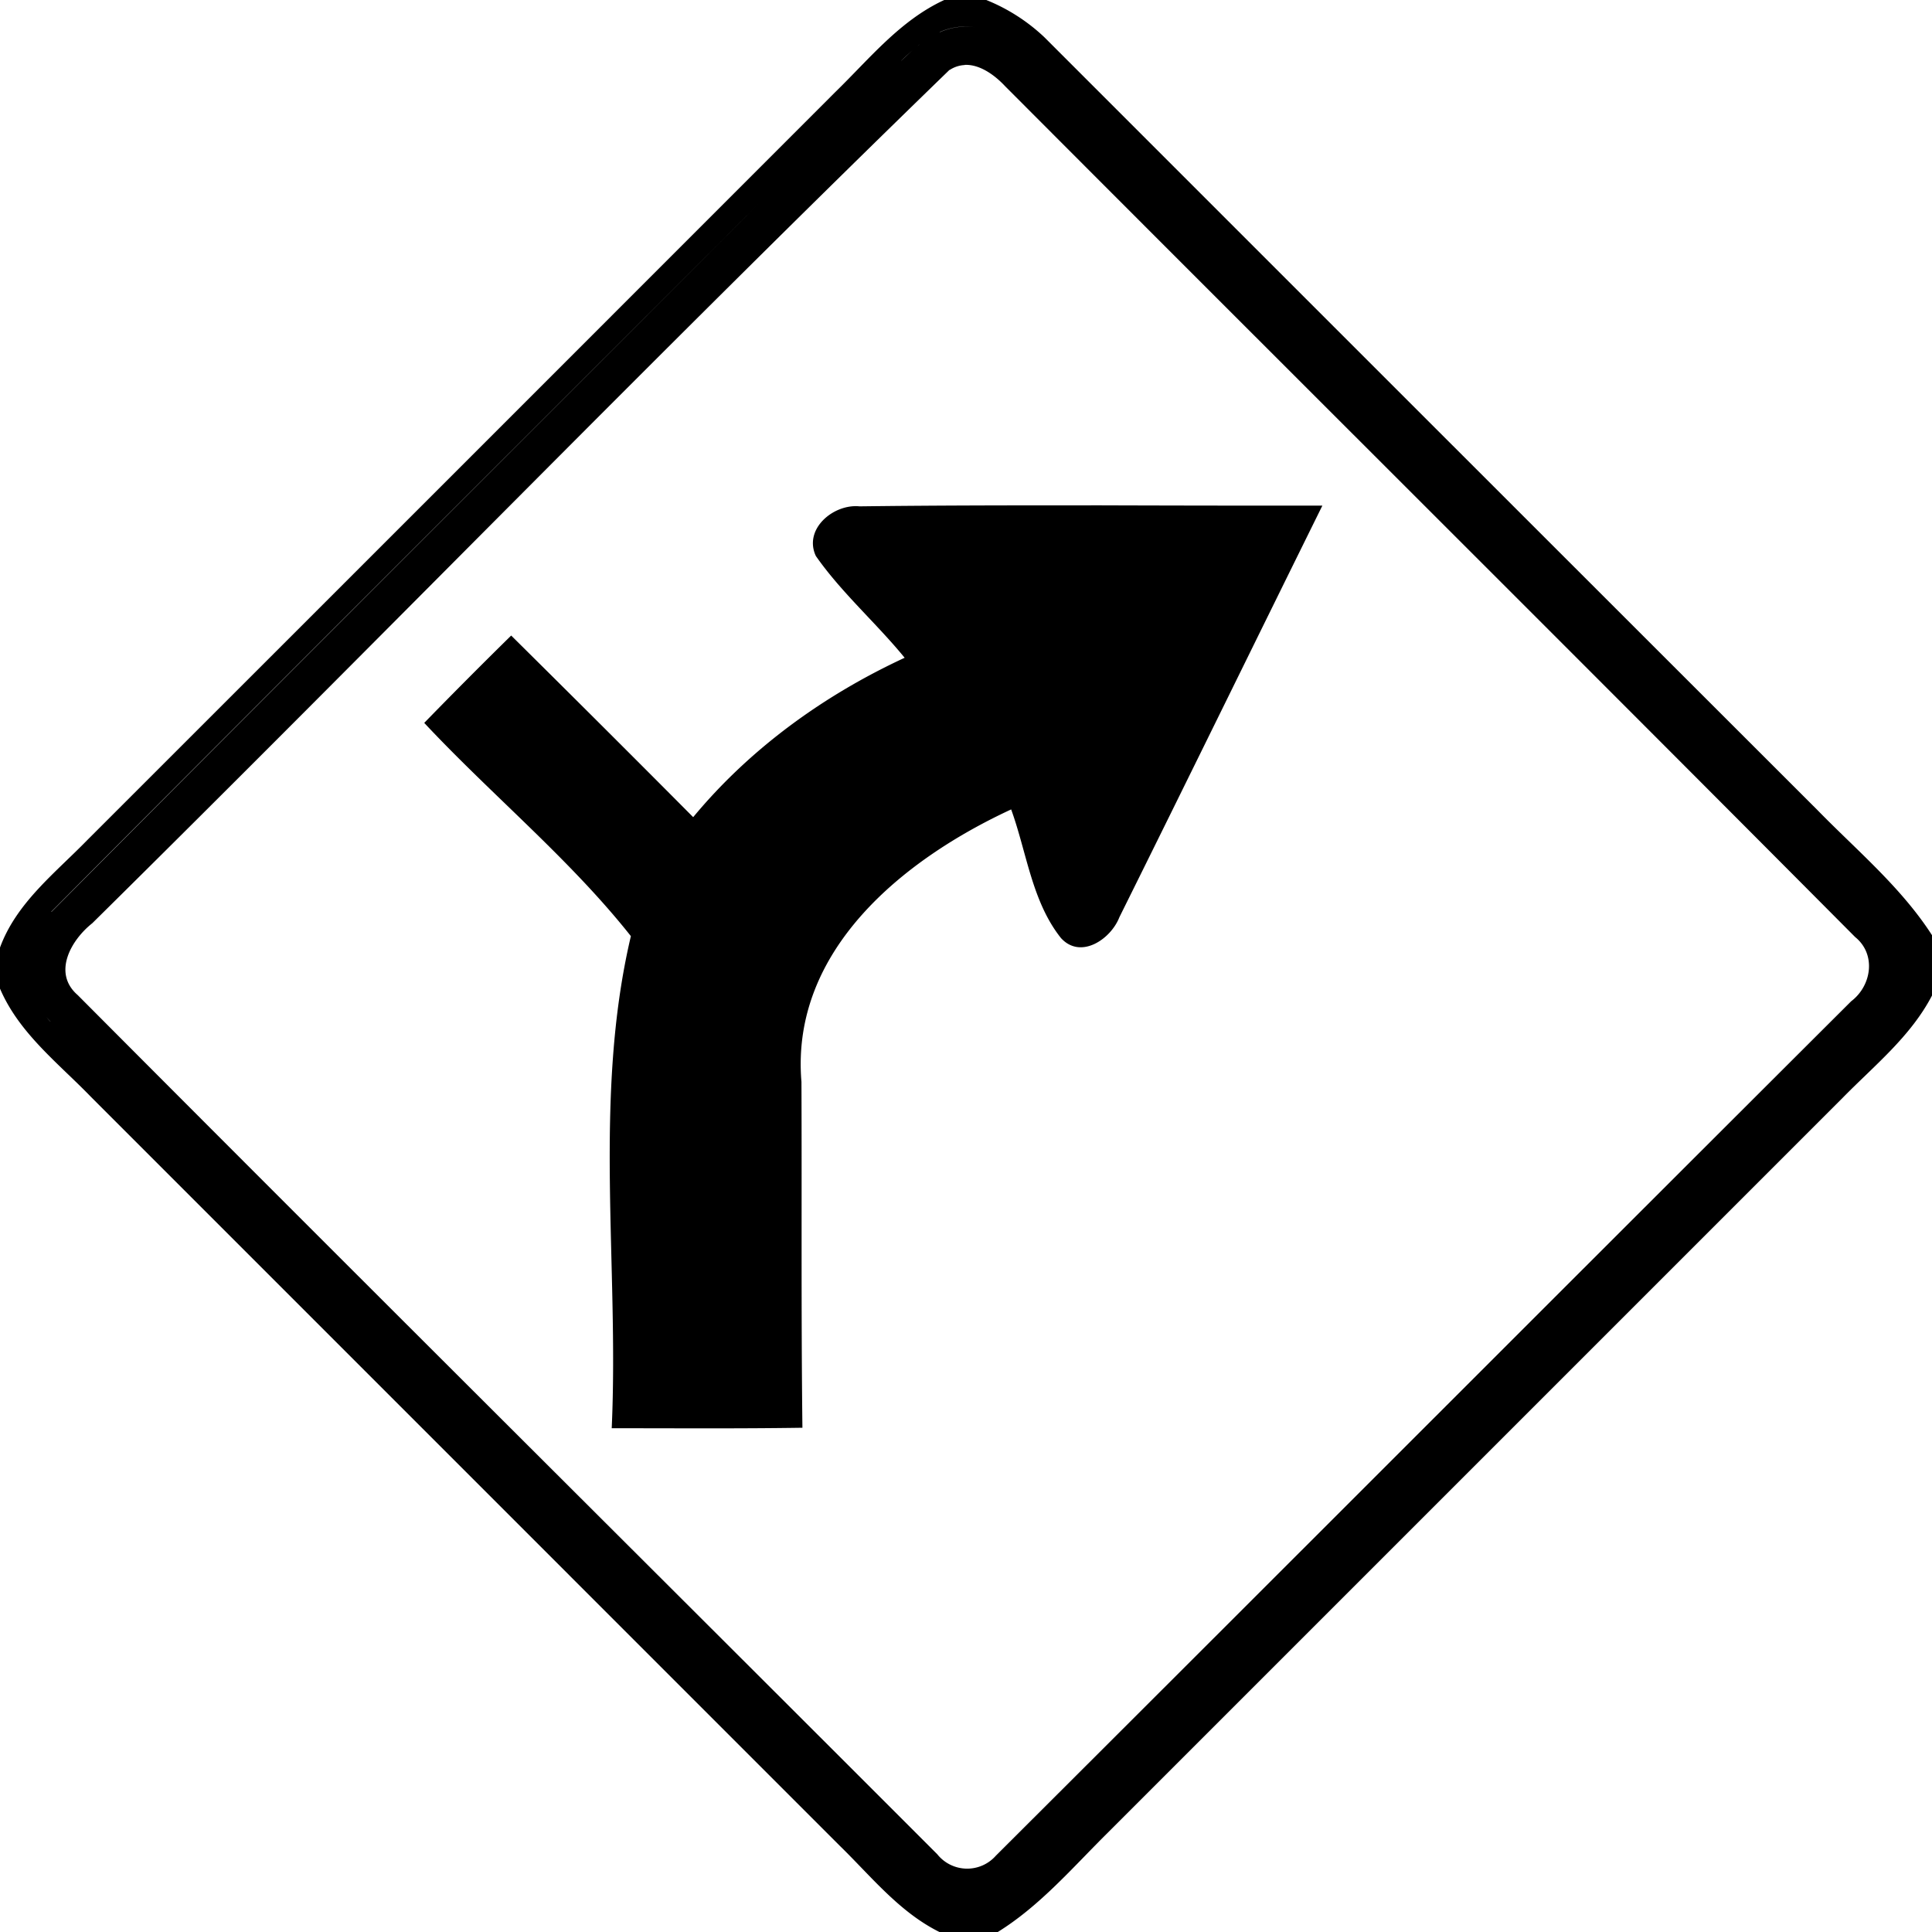 <svg xmlns="http://www.w3.org/2000/svg" width="24" height="24"><path d="M11.73 0c-.547.252-.928.729-1.35 1.14q-4.648 4.65-9.3 9.3c-.398.408-.877.777-1.08 1.331v.51c.237.555.726.927 1.133 1.348l9.299 9.3c.39.38.739.823 1.238 1.071h.725c.528-.328.932-.804 1.369-1.236l9.12-9.12c.395-.404.851-.767 1.116-1.277v-.75c-.384-.596-.933-1.052-1.424-1.555q-4.803-4.799-9.603-9.6A2.3 2.3 0 0 0 12.252 0zm.256.33q.073 0 .145.012a.8.8 0 0 0-.457.058V.398a.8.8 0 0 1 .312-.068m-.568.225c-.078.061-.15.133-.223.2C7.68 4.285 4.151 7.797.64 11.327a.92.92 0 0 0-.301.68.96.96 0 0 0 .299-.682C4.149 7.794 7.68 4.284 11.195.756V.754q.108-.104.223-.2m.566.252c.19-.008.375.129.502.265 3.516 3.525 7.048 7.039 10.559 10.569.264.213.207.604-.049.798-3.544 3.535-7.08 7.078-10.625 10.614a.475.475 0 0 1-.728-.018C8.086 19.475 4.516 15.927.965 12.361c-.317-.275-.082-.684.181-.892C4.71 7.949 8.204 4.35 11.796.867V.87a.37.37 0 0 1 .188-.062m1.569 5.47c-.959-.001-1.917 0-2.875.012-.323-.033-.7.281-.543.617.32.458.75.832 1.103 1.264-1.003.465-1.919 1.126-2.627 1.98A401 401 0 0 0 6.35 7.895 69 69 0 0 0 5.27 8.98c.838.896 1.81 1.693 2.567 2.649-.471 2-.146 4.078-.238 6.113.79 0 1.579.006 2.369-.006-.017-1.43-.006-2.864-.012-4.297-.138-1.636 1.27-2.766 2.605-3.384.194.534.257 1.142.618 1.597.245.271.62.015.726-.257.845-1.702 1.68-3.41 2.522-5.114q-1.437.001-2.875-.004M.559 12.611c.022.027.042.055.068.078H.625c-.026-.023-.044-.052-.066-.078"/></svg>